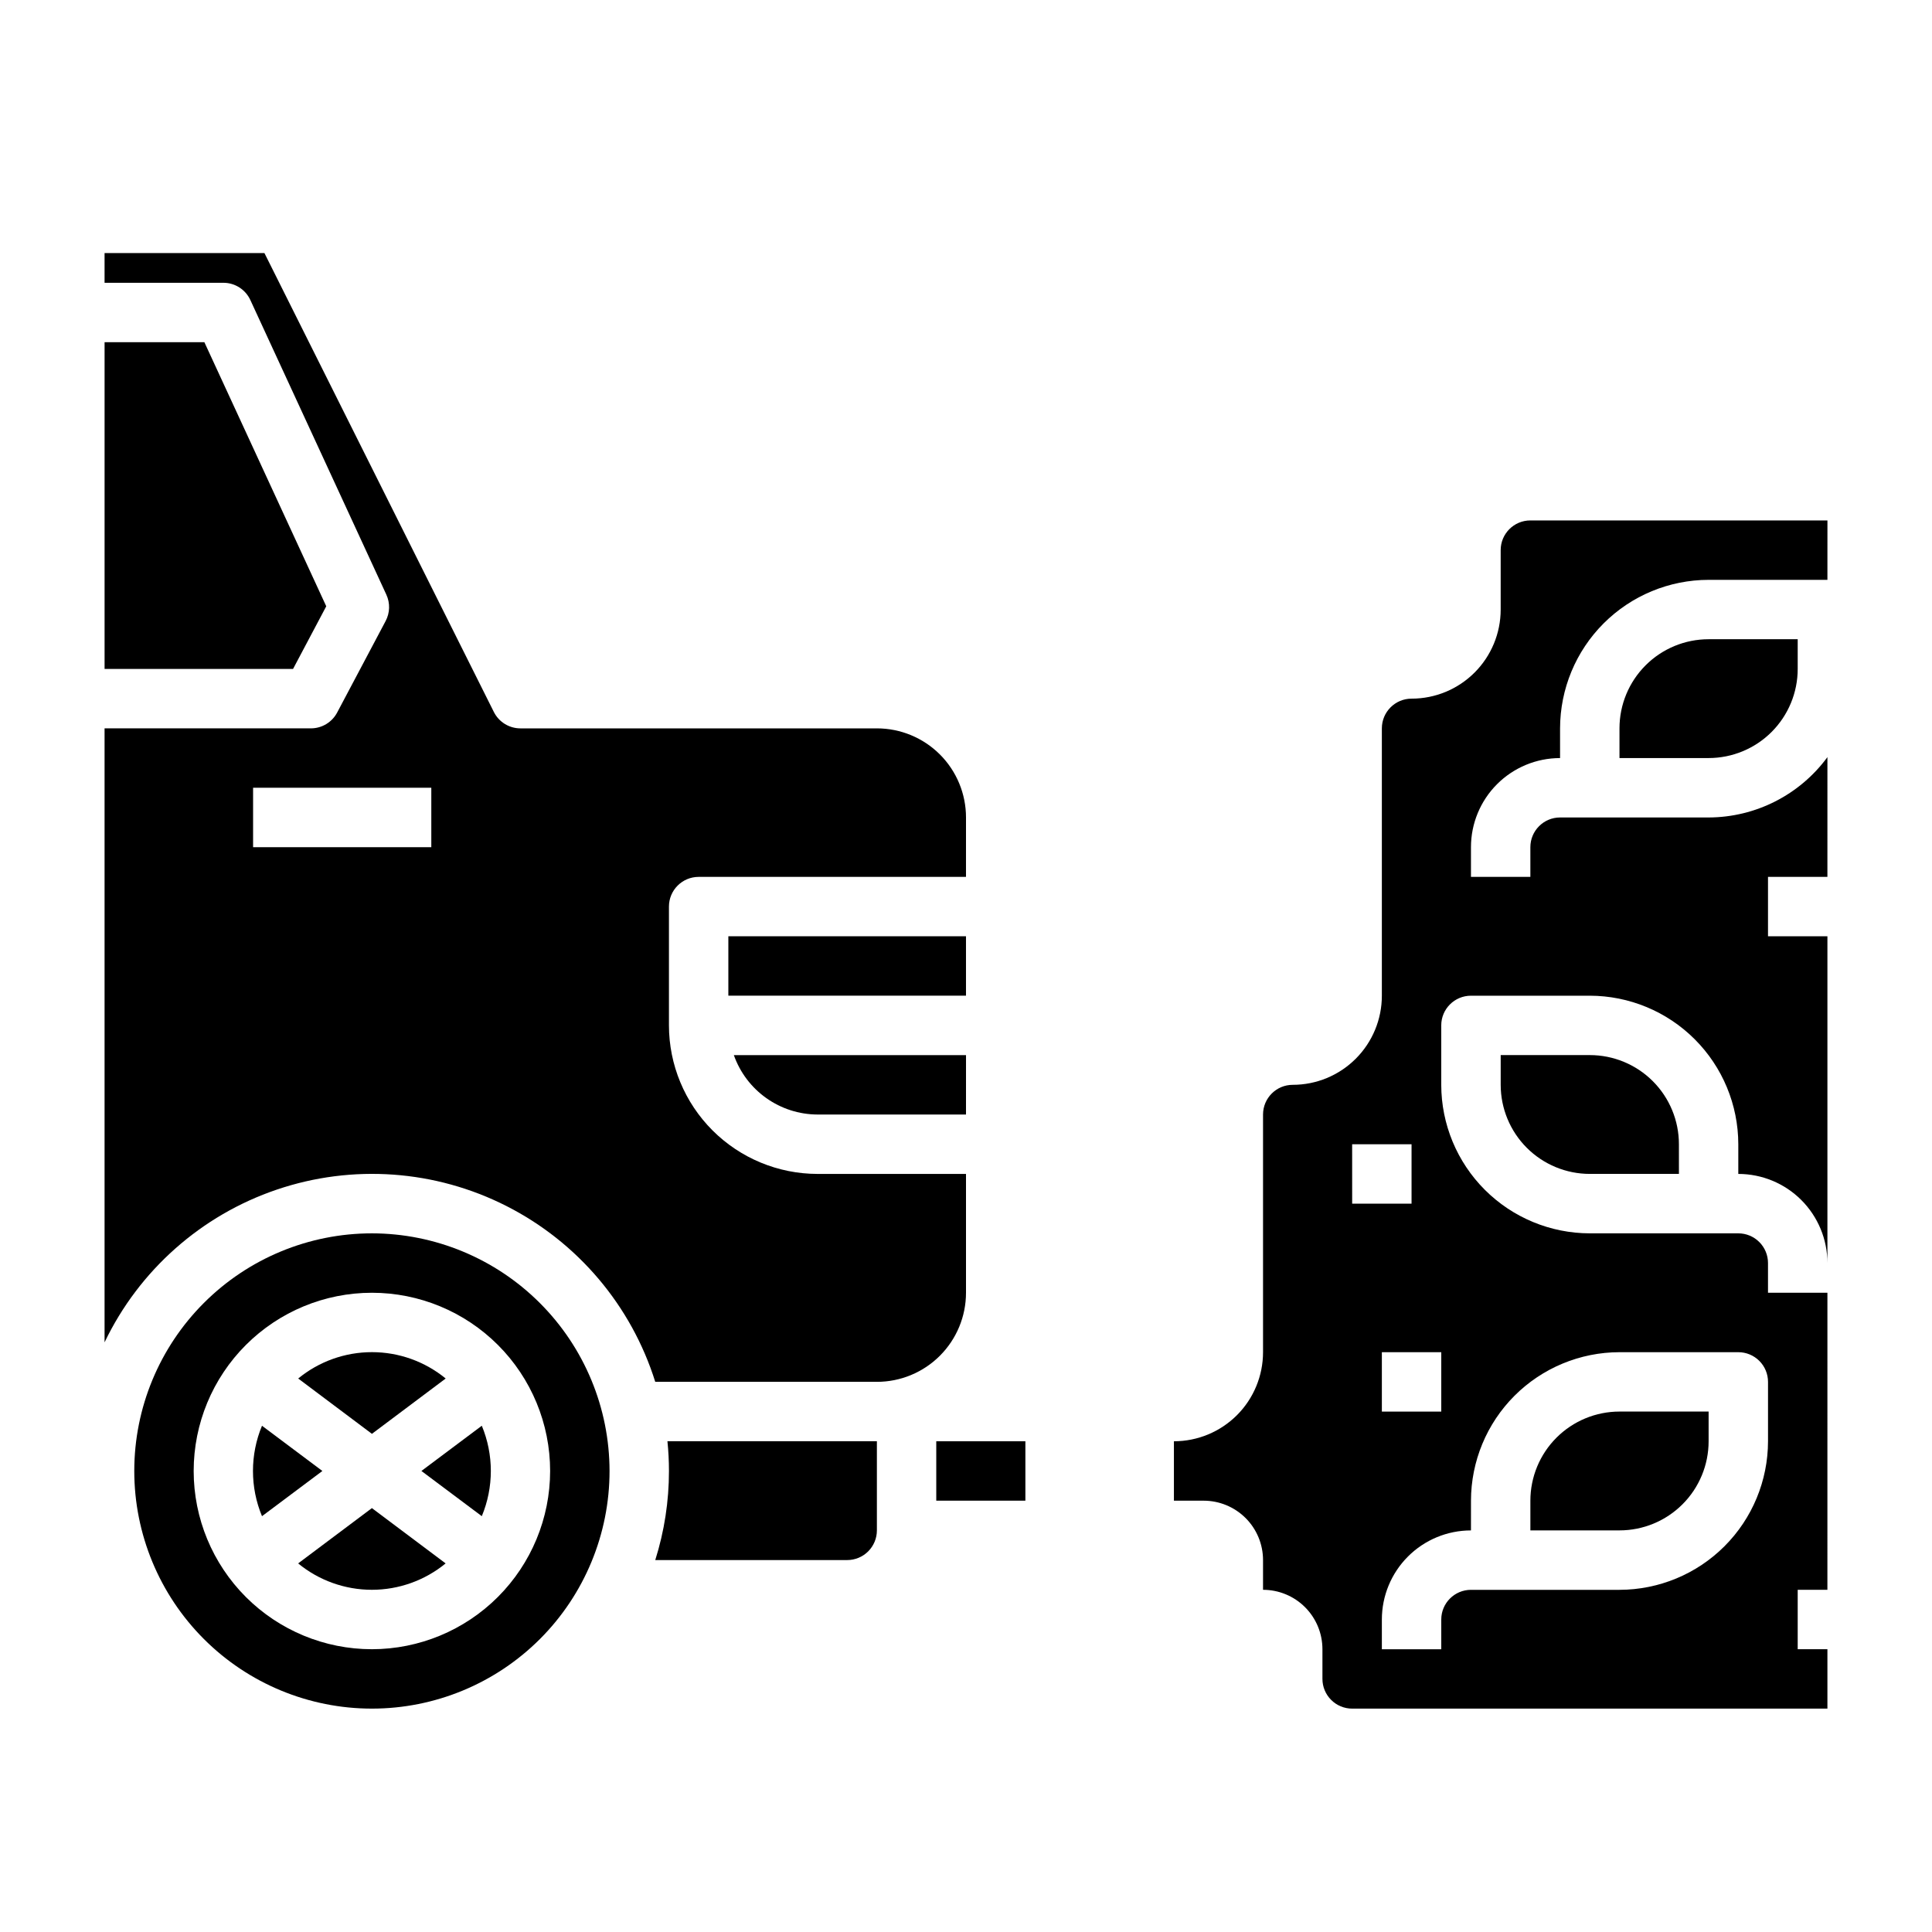 <?xml version="1.0" encoding="UTF-8"?>
<!-- Uploaded to: ICON Repo, www.iconrepo.com, Generator: ICON Repo Mixer Tools -->
<svg fill="#000000" width="800px" height="800px" version="1.1" viewBox="144 144 512 512" xmlns="http://www.w3.org/2000/svg">
 <g>
  <path d="m321.28 533.82c0.004 8.012-1.219 15.973-3.629 23.613h50.863c2.086 0 4.09-0.828 5.566-2.305 1.477-1.477 2.305-3.477 2.305-5.566v-23.617h-55.508c0.266 2.617 0.402 5.246 0.402 7.875z"/>
  <path d="m242.56 470.85c-16.703 0-32.723 6.633-44.531 18.445-11.809 11.809-18.445 27.828-18.445 44.531 0 16.699 6.637 32.719 18.445 44.531 11.809 11.809 27.828 18.445 44.531 18.445s32.719-6.637 44.531-18.445c11.809-11.812 18.445-27.832 18.445-44.531-0.02-16.699-6.66-32.707-18.469-44.512-11.805-11.805-27.812-18.445-44.508-18.465zm0 110.21c-12.527 0-24.539-4.977-33.398-13.832-8.859-8.859-13.836-20.871-13.836-33.398 0-12.527 4.977-24.543 13.836-33.398 8.859-8.859 20.871-13.836 33.398-13.836s24.539 4.977 33.398 13.836c8.855 8.855 13.832 20.871 13.832 33.398-0.012 12.523-4.992 24.527-13.848 33.383-8.855 8.855-20.859 13.836-33.383 13.848z"/>
  <path d="m255.68 533.82 16.004 11.98c3.191-7.668 3.191-16.293 0-23.965z"/>
  <path d="m400 486.59v-31.488h-39.363c-10.434-0.012-20.438-4.164-27.816-11.539-7.379-7.379-11.531-17.387-11.543-27.82v-31.488c0-4.348 3.523-7.871 7.871-7.871h70.848l0.004-15.746c0-6.262-2.488-12.27-6.918-16.699-4.43-4.426-10.438-6.914-16.699-6.914h-94.465c-2.984 0-5.711-1.684-7.047-4.356l-60.793-121.6h-42.367v7.871h31.488c3.07 0 5.859 1.785 7.148 4.574l36.043 78.082c1.027 2.231 0.957 4.812-0.195 6.984l-12.84 24.238c-1.359 2.582-4.039 4.199-6.957 4.203h-54.688v162.71c9.148-19.09 25.613-33.684 45.66-40.48 20.047-6.797 41.988-5.223 60.863 4.367 18.871 9.59 33.082 26.383 39.414 46.582h58.734c6.262 0 12.27-2.488 16.699-6.918 4.43-4.43 6.918-10.434 6.918-16.699zm-141.7-118.08h-47.23v-15.746h47.23z"/>
  <path d="m337.02 392.12h62.977v15.742h-62.977z"/>
  <path d="m223.01 558.32c5.508 4.519 12.414 6.992 19.543 6.992 7.125 0 14.031-2.473 19.543-6.992l-19.539-14.656z"/>
  <path d="m262.11 509.32c-5.512-4.519-12.418-6.988-19.543-6.988-7.129 0-14.031 2.469-19.543 6.988l19.539 14.66z"/>
  <path d="m213.43 521.84c-3.188 7.672-3.188 16.297 0 23.965l16.004-11.98z"/>
  <path d="m230.46 304.67-32.297-69.98h-26.449v86.59h49.945z"/>
  <path d="m360.64 439.36h39.359l0.004-15.746h-61.527c1.621 4.59 4.621 8.566 8.59 11.383 3.969 2.82 8.707 4.344 13.574 4.363z"/>
  <path d="m392.12 525.95h23.617v15.742h-23.617z"/>
  <path d="m628.29 281.92h-78.723c-4.348 0-7.871 3.523-7.871 7.871v15.746c0 6.262-2.488 12.27-6.918 16.699-4.43 4.43-10.434 6.914-16.699 6.914-4.348 0-7.871 3.527-7.871 7.875v70.848c0 6.262-2.488 12.27-6.918 16.699-4.43 4.43-10.434 6.918-16.699 6.918-4.348 0-7.871 3.523-7.871 7.871v62.977c0 6.262-2.488 12.27-6.918 16.699-4.43 4.426-10.434 6.914-16.699 6.914v15.742h7.871l0.004 0.004c4.172 0 8.18 1.66 11.133 4.609 2.949 2.953 4.609 6.957 4.609 11.133v7.875c4.176 0 8.18 1.656 11.133 4.609 2.953 2.953 4.609 6.957 4.609 11.133v7.871c0 2.09 0.832 4.09 2.309 5.566 1.477 1.477 3.477 2.309 5.566 2.309h125.95v-15.746h-7.875v-15.742h7.871l0.004-78.723h-15.746v-7.871c0-2.086-0.828-4.09-2.305-5.566-1.477-1.477-3.481-2.305-5.566-2.305h-39.359c-10.438-0.012-20.441-4.164-27.82-11.543-7.379-7.379-11.527-17.383-11.543-27.816v-15.746c0-4.348 3.527-7.871 7.875-7.871h31.488c10.434 0.012 20.438 4.164 27.816 11.543 7.379 7.379 11.531 17.383 11.543 27.816v7.871c6.262 0 12.27 2.488 16.699 6.918 4.43 4.43 6.918 10.438 6.918 16.699v-86.594h-15.746v-15.742h15.742l0.004-31.734c-7.367 10.023-19.051 15.953-31.488 15.988h-39.363c-4.348 0-7.871 3.527-7.871 7.875v7.871h-15.742v-7.871c0-6.266 2.488-12.273 6.914-16.699 4.43-4.43 10.438-6.918 16.699-6.918v-7.871c0.016-10.438 4.164-20.441 11.543-27.82 7.379-7.379 17.383-11.527 27.82-11.539h31.488zm-102.34 220.42v15.742h-15.742v-15.742zm-23.617-55.105h15.742v15.742l-15.738 0.004zm31.488 102.34 0.004-7.871c0.012-10.434 4.16-20.441 11.539-27.82 7.379-7.375 17.383-11.527 27.82-11.539h31.488c2.086 0 4.09 0.828 5.566 2.305 1.477 1.477 2.305 3.477 2.305 5.566v15.742c-0.012 10.438-4.164 20.441-11.543 27.82-7.379 7.379-17.383 11.527-27.816 11.543h-39.359c-4.348 0-7.875 3.523-7.875 7.871v7.871h-15.742v-7.871c0-6.266 2.488-12.27 6.918-16.699 4.426-4.43 10.434-6.918 16.699-6.918z"/>
  <path d="m541.7 423.61v7.875c0 6.262 2.488 12.27 6.918 16.699 4.426 4.426 10.434 6.914 16.699 6.914h23.617l-0.004-7.871c0-6.262-2.488-12.27-6.914-16.699-4.43-4.43-10.438-6.918-16.699-6.918z"/>
  <path d="m573.18 337.02v7.871h23.617c6.262 0 12.27-2.488 16.699-6.918 4.426-4.43 6.914-10.434 6.914-16.699v-7.871h-23.613c-6.266 0-12.273 2.488-16.699 6.918-4.43 4.43-6.918 10.434-6.918 16.699z"/>
  <path d="m596.8 525.95v-7.871h-23.617c-6.266 0-12.27 2.488-16.699 6.918-4.43 4.43-6.918 10.434-6.918 16.699v7.871h23.617c6.262 0 12.27-2.488 16.699-6.918 4.43-4.426 6.918-10.434 6.918-16.699z"/>
 </g>
</svg>